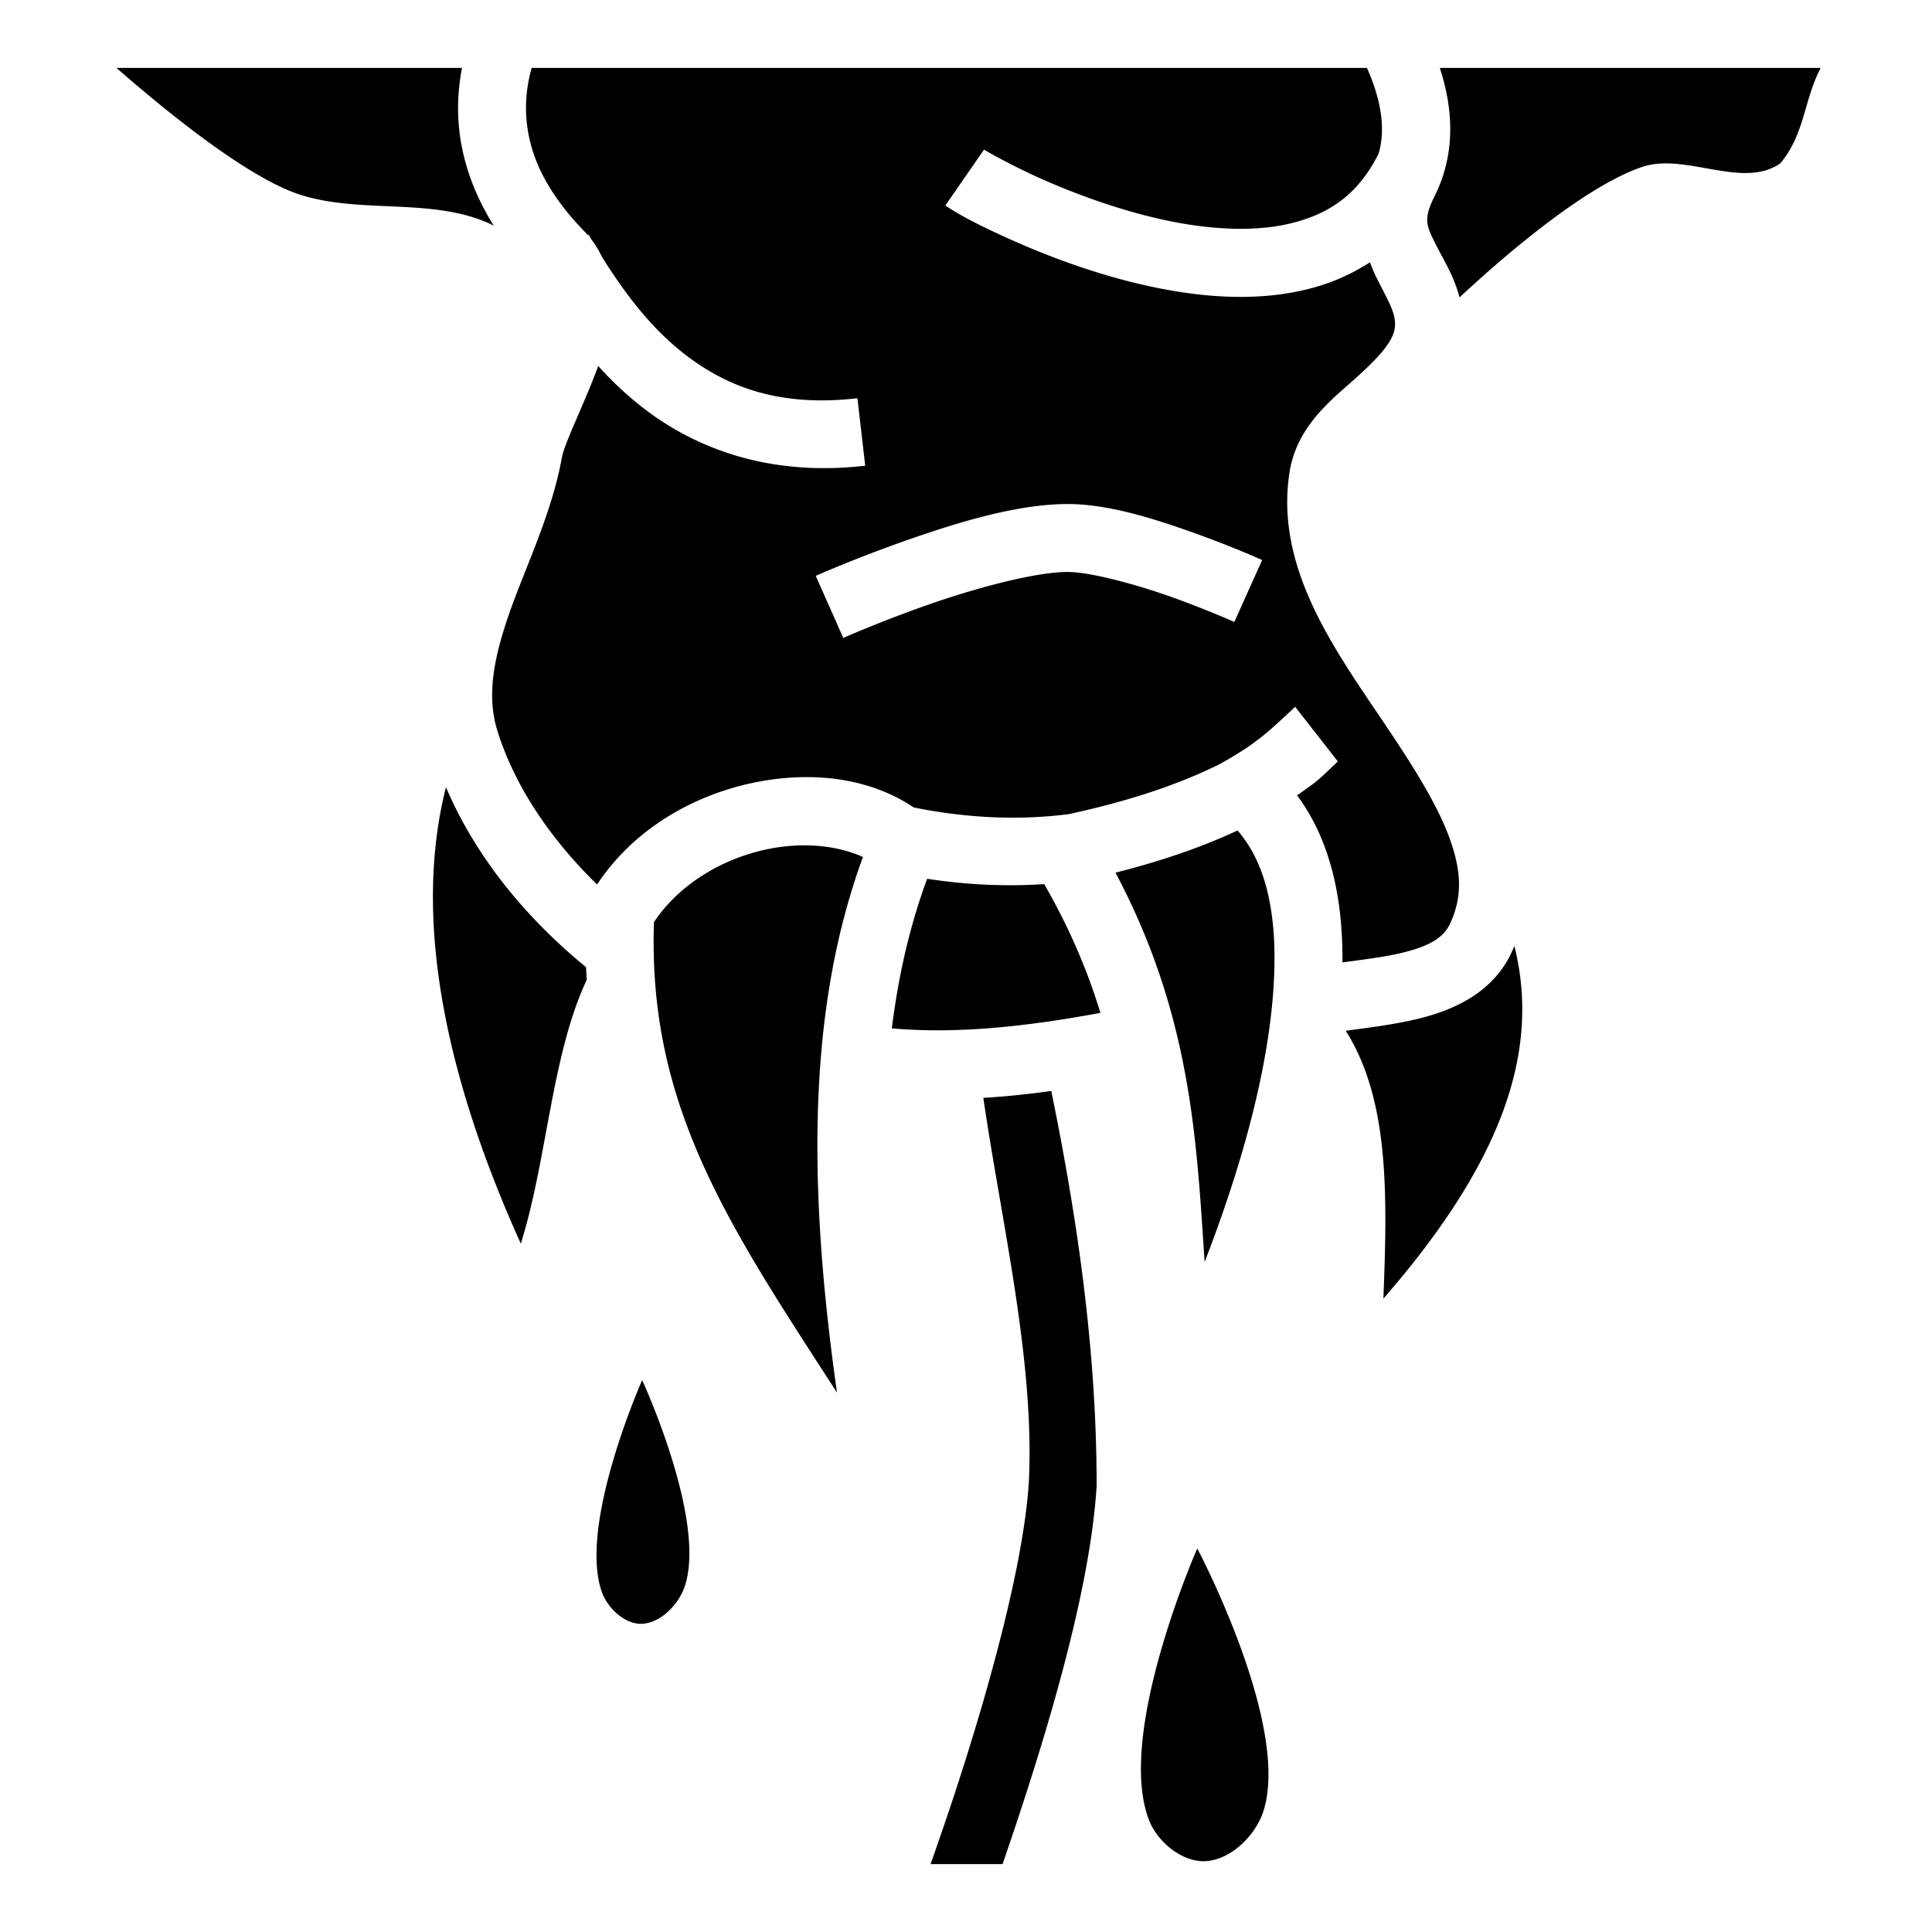 <?xml version="1.0" encoding="utf-8"?>
<!-- Generator: www.svgicons.com -->
<svg xmlns="http://www.w3.org/2000/svg" width="800" height="800" viewBox="0 0 512 512">
<path fill="currentColor" d="M30.867 18c12.65 11.06 31.3 26.2 44.985 32.2c17.032 7.47 38.4 1.287 54.988 9.59c-5.477-8.777-8.41-17.61-9.207-26.09c-.515-5.483-.15-10.734.805-15.7h-91.57zm110.022 0c-1.246 4.476-1.79 9.165-1.335 14.018c.818 8.717 4.722 18.385 15.29 29.267q.481.495.926 1.01l.193-.113c.255.437.532.888.793 1.33a25.5 25.5 0 0 1 2.74 4.508c5.69 9.12 12.674 18.614 21.805 25.728c11.105 8.652 25.032 14.21 45.923 11.79l2.07 17.882c-25.174 2.916-44.854-4.41-59.055-15.473c-4.365-3.4-8.24-7.116-11.707-10.955c-3.803 10.373-8.874 20.164-9.628 24.29c-2.652 14.53-9.086 27.746-13.47 39.945s-6.614 22.717-3.668 32.267c4.606 14.934 14.197 28.927 26.466 40.906c9.46-14.322 24.7-23.213 40.327-26.728a70.3 70.3 0 0 1 12.548-1.676c11.136-.452 22.084 1.948 31.04 7.988c14.714 2.962 28.41 3.4 41.11 1.766c17.47-3.79 30.232-8.383 40.212-13.375c9.084-5.11 12.158-7.887 19.762-15.072l11.31 14.486c-5.327 5.032-4.732 4.77-10.815 8.98c6.572 8.777 10.043 19.63 11.36 30.986c.504 4.332.71 8.777.68 13.295c5.377-.733 10.593-1.358 15.053-2.378c7.49-1.714 11.58-3.946 13.387-7.748c3.456-7.267 3.06-14.07.008-22.61c-3.052-8.538-9.047-18.164-15.76-28.248c-13.425-20.167-30.778-42.58-26.732-68.818c1.815-11.767 10.355-18.66 16.682-24.264c6.328-5.602 10.496-10 11.17-13.714c.68-3.745-1.33-6.83-4.736-13.61a40 40 0 0 1-1.795-4.146a53.6 53.6 0 0 1-15.38 6.826c-13.728 3.666-28.27 2.59-41.812-.22c-13.54-2.812-26.147-7.455-35.946-11.727s-15.97-7.58-19.377-9.938l10.246-14.8c.2.138 7.356 4.326 16.328 8.238c8.97 3.912 20.578 8.146 32.41 10.603s23.82 3.04 33.508.453c9.562-2.554 16.974-7.552 22.328-18.247c2.03-6.903.398-14.886-3.094-22.703H140.89zm240.673 0c3.49 10.68 4.348 22.59-1.428 34.084c-3.22 6.41-1.924 8.107.783 13.494c1.664 3.31 4.448 7.73 5.88 13.242c8.43-7.886 31.92-28.96 48.272-34.545c11.597-3.96 26.696 6.013 36.75-.994c6.514-7.855 6.166-16.655 10.682-25.28h-100.94zM283.06 133.574c10.816.026 22.858 3.918 33.096 7.557s18.332 7.28 18.332 7.28l-7.38 16.418s-7.488-3.362-16.98-6.736c-9.494-3.374-21.332-6.504-27.11-6.518c-8.447-.02-24.147 4.163-36.834 8.604s-22.704 8.883-22.704 8.883l-7.3-16.453s10.622-4.715 24.056-9.418s29.34-9.648 42.825-9.616zM118.187 208.62c-9.852 38.733 2.81 83.295 19.835 120.958c6.99-22.215 8.133-50.082 17.472-69.916a146 146 0 0 1-.18-3.35c-15.91-13.017-29.21-29.15-37.126-47.693zm209.78 11.47c-8.96 4.17-19.533 7.938-32.35 11.174c20.208 38.092 21.473 71.305 23.624 103.172c5.584-14.437 11.1-31.037 14.617-47.545c3.29-15.437 4.793-30.625 3.35-43.06c-1.172-10.1-4.204-17.948-9.24-23.74zm-113.93 3.945a46 46 0 0 0-2.358.018c-2.995.098-6.08.484-9.172 1.18c-11.658 2.622-22.74 9.42-29.197 19.134c-1.078 31.31 7.395 55.407 20.983 80.217c7.8 14.24 17.38 28.777 27.523 44.478c-8.355-58.696-7.032-103.982 6.873-141.943c-4.166-1.893-9.21-2.982-14.655-3.085zm31.665 8.85c-4.467 12.118-7.57 25.227-9.352 39.646c17.637 1.544 36.295-.585 55.267-4.112c-3.334-10.953-8.054-22.24-14.888-34.12c-9.927.655-20.282.235-31.026-1.413zm155.622 17.808a42 42 0 0 1-.86 1.96c-5.166 10.862-15.987 15.36-25.63 17.566c-6.32 1.445-12.623 2.186-18.2 2.942c11.612 18.383 11.028 43.545 9.985 70.98c31.542-36.217 41.67-65.675 34.705-93.45zM278.598 289.12c-5.986.832-11.994 1.465-18.004 1.83c4.76 32.818 13.655 69.713 12.058 101.798c-1.38 22.25-11.16 57.128-20.697 85.732a933 933 0 0 1-5.34 15.52h19.074c1.1-3.185 2.216-6.454 3.34-9.828c9.73-29.186 19.966-64.19 21.587-90.31c.043-36.722-5.454-72.72-12.02-104.743zm-108.422 76.628s-16.99 38.27-10.7 56.09c1.55 4.398 6.118 8.588 10.518 8.488c4.957-.112 9.903-5.077 11.527-10.092c5.71-17.614-11.344-54.486-11.344-54.486zm147.113 44.607s-21.92 49.688-12.642 72.34c2.29 5.59 8.713 10.814 14.748 10.535c6.8-.313 13.405-6.853 15.452-13.343c7.19-22.798-17.56-69.532-17.56-69.532z"/>
</svg>